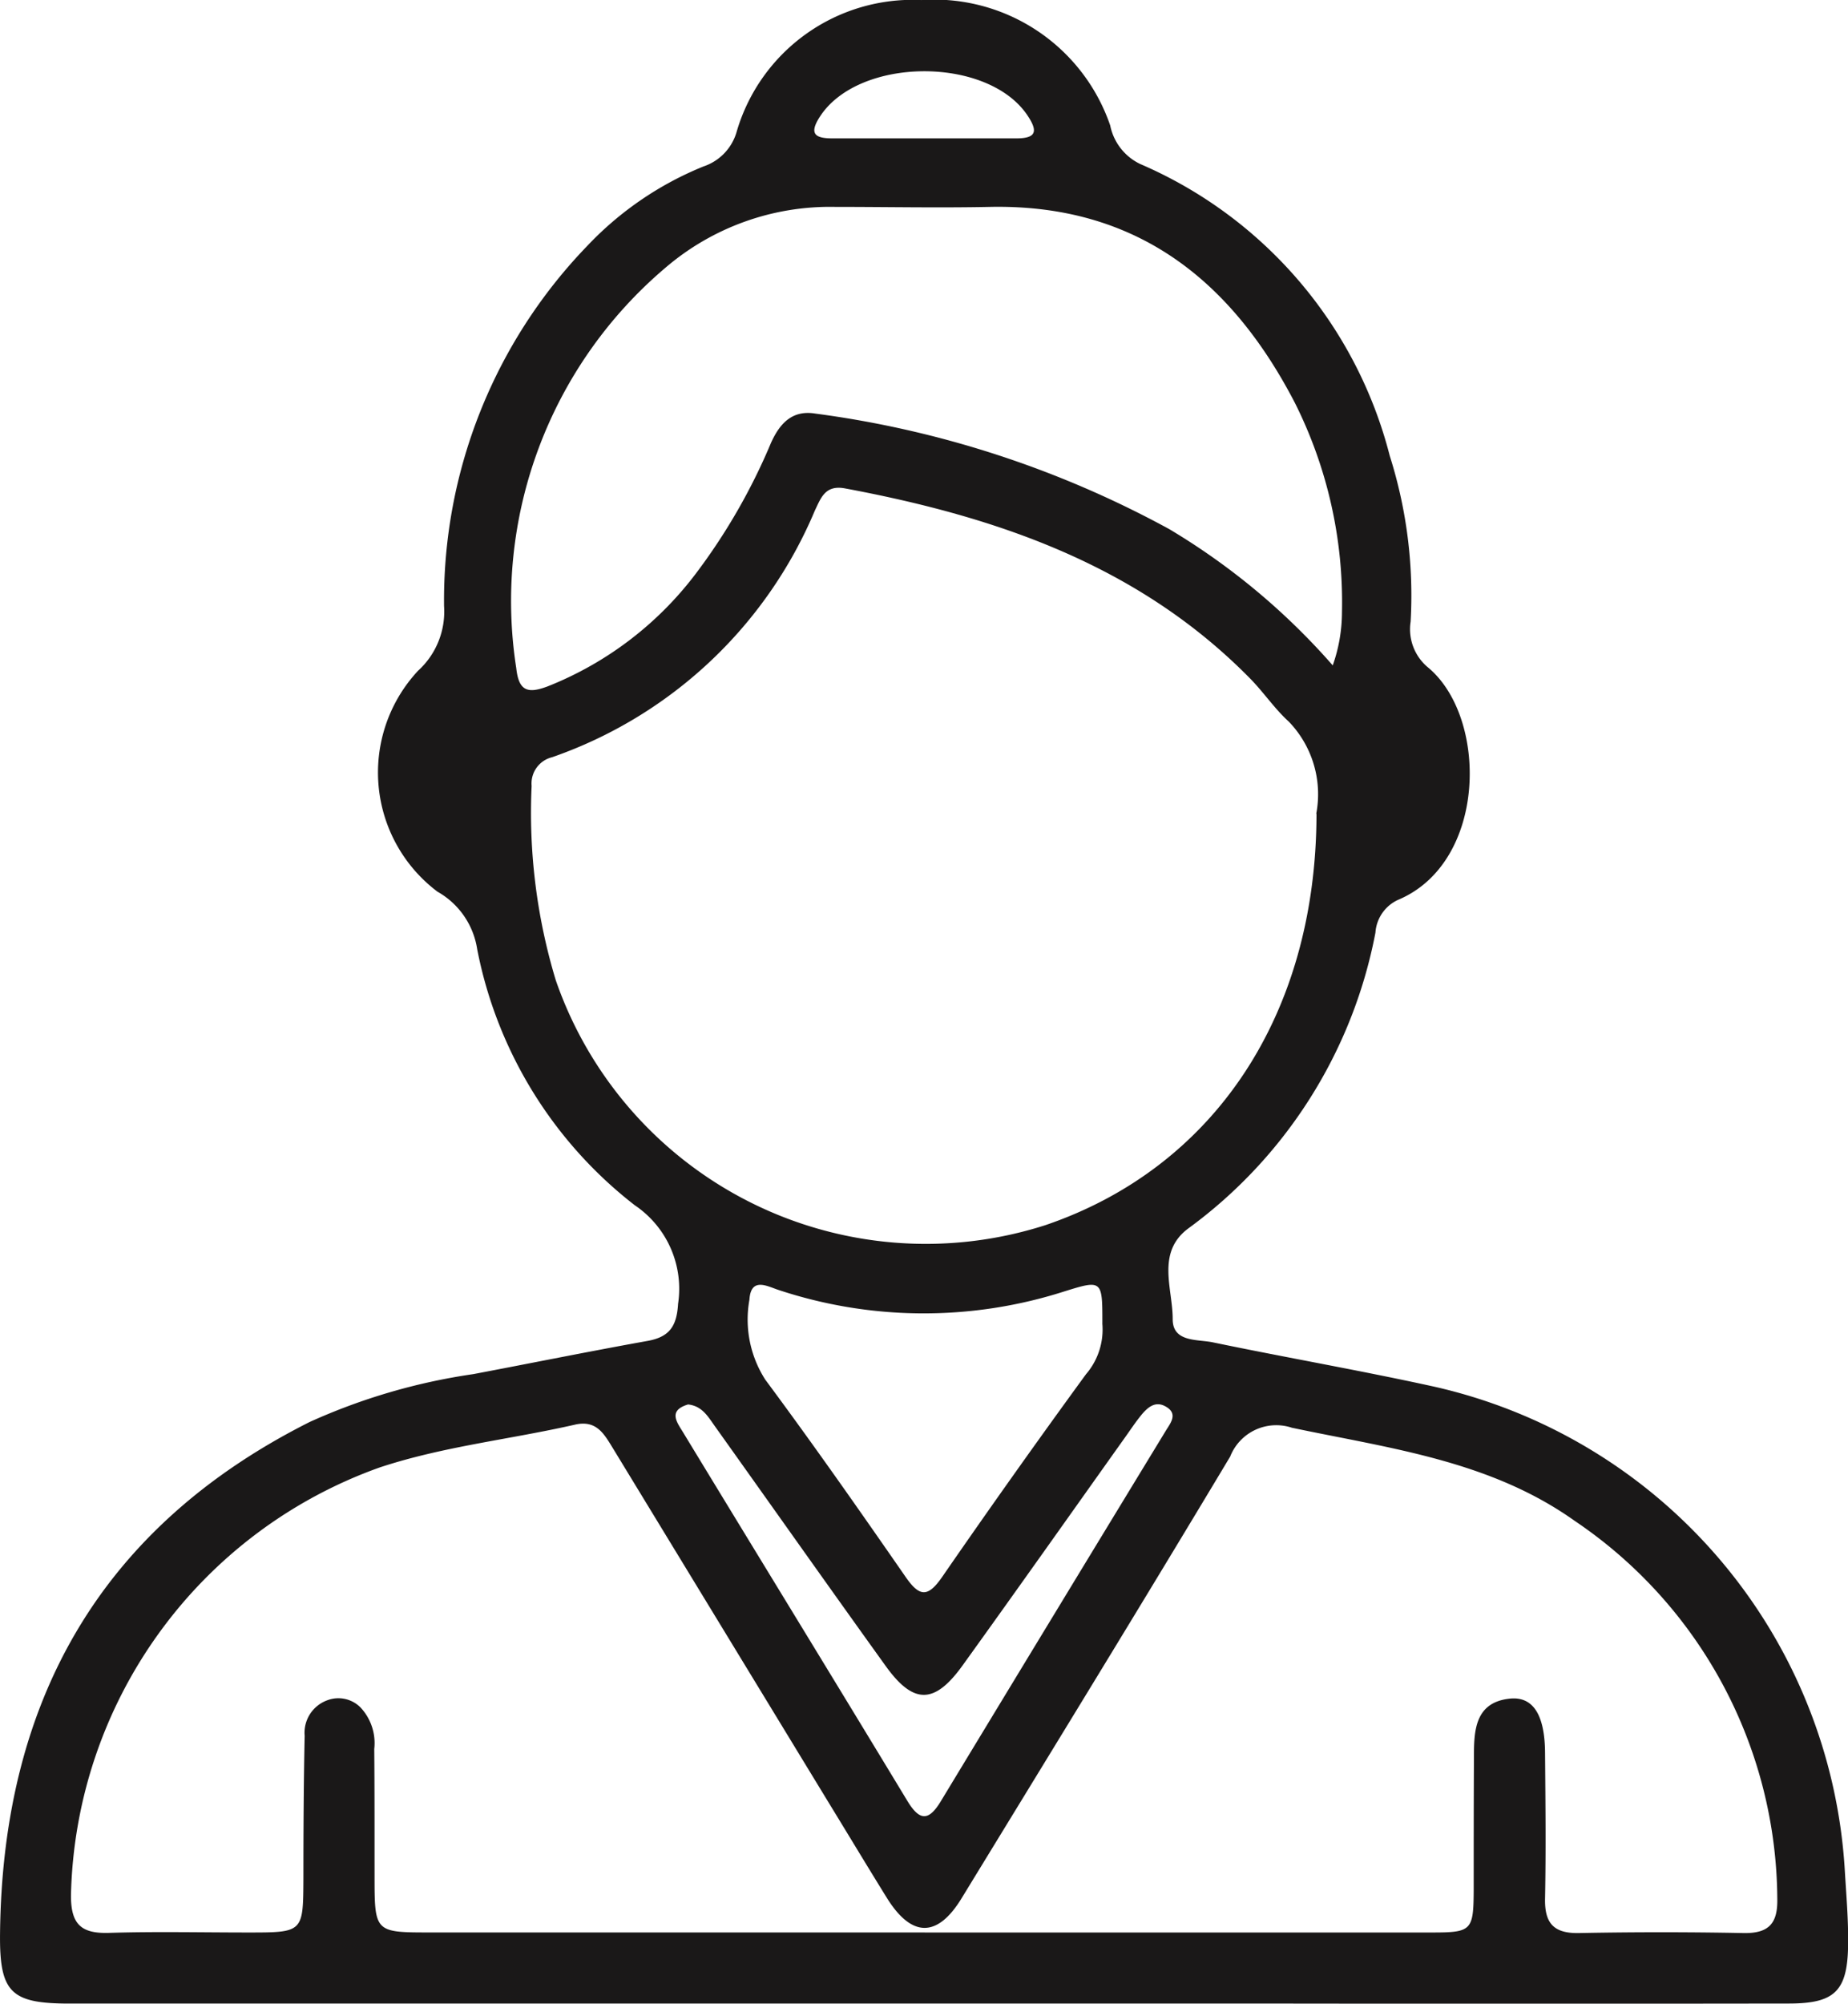 <svg xmlns="http://www.w3.org/2000/svg" xmlns:xlink="http://www.w3.org/1999/xlink" width="43.177" height="46.796" viewBox="0 0 43.177 46.796">
  <defs>
    <clipPath id="clip-path">
      <rect id="Rectangle_65890" data-name="Rectangle 65890" width="43.177" height="46.796" fill="none"/>
    </clipPath>
  </defs>
  <g id="Group_149548" data-name="Group 149548" transform="translate(0 0)">
    <g id="Group_149547" data-name="Group 149547" transform="translate(0 0)" clip-path="url(#clip-path)">
      <path id="Path_5406" data-name="Path 5406" d="M21.568,3.231c.726,0,1.451,0,2.178,0,.482,0,.5-.178.259-.538-.93-1.384-3.931-1.369-4.843.022-.276.42-.11.518.3.516.7,0,1.4,0,2.1,0M16.078,32.8c-.5.148-.241.442-.1.682,1.738,2.86,3.487,5.711,5.219,8.573.288.477.5.483.786.01q2.62-4.325,5.249-8.641c.11-.182.307-.407,0-.577-.247-.14-.43.032-.579.216-.126.156-.238.325-.354.488-1.269,1.783-2.532,3.571-3.81,5.346-.657.912-1.149.914-1.8.006-1.337-1.859-2.656-3.729-3.985-5.592-.159-.223-.3-.479-.633-.511m9.685-1.893c0-1.012,0-1.025-.9-.743a10.78,10.78,0,0,1-6.673-.04c-.256-.084-.639-.306-.673.229a2.6,2.6,0,0,0,.37,1.868c1.124,1.514,2.206,3.06,3.28,4.609.326.471.521.477.852,0q1.65-2.39,3.361-4.735a1.6,1.6,0,0,0,.382-1.185m5.382-15.367a3.746,3.746,0,0,0,.217-1.248,10.381,10.381,0,0,0-1.1-4.887c-1.489-2.873-3.716-4.644-7.119-4.577-1.207.025-2.416,0-3.625,0a5.91,5.91,0,0,0-3.967,1.425,10.2,10.2,0,0,0-3.481,9.347c.059.546.275.6.74.424a8.056,8.056,0,0,0,3.444-2.616,14.126,14.126,0,0,0,1.767-3.067c.207-.46.5-.773,1.034-.686a23.729,23.729,0,0,1,8.274,2.7,15.878,15.878,0,0,1,3.817,3.181m-.385,3.465a2.442,2.442,0,0,0-.64-2.15c-.332-.3-.589-.687-.906-1.009-2.606-2.65-5.925-3.778-9.468-4.44-.463-.085-.56.229-.7.517A10.339,10.339,0,0,1,12.9,17.684a.631.631,0,0,0-.479.671,13.5,13.5,0,0,0,.564,4.537,9.148,9.148,0,0,0,11.439,5.721c3.914-1.332,6.328-4.876,6.335-9.607M21.606,45.133q5.924,0,11.852,0c.927,0,.969-.047.974-.991,0-1.056,0-2.114.006-3.17,0-.6.053-1.215.83-1.3.551-.062.825.377.831,1.265.009,1.131.022,2.265,0,3.4-.013.577.2.82.79.809q1.923-.037,3.85,0c.589.01.8-.225.786-.808a10.717,10.717,0,0,0-4.735-8.82c-1.981-1.409-4.32-1.691-6.607-2.174a1.157,1.157,0,0,0-1.441.674c-2.07,3.453-4.176,6.883-6.276,10.317-.567.927-1.169.918-1.748-.015-.438-.706-.865-1.417-1.3-2.127L14.312,33.81c-.2-.325-.38-.651-.874-.539-1.519.347-3.076.507-4.565,1A10.862,10.862,0,0,0,1.658,44.275c0,.67.242.886.886.867,1.081-.034,2.164-.009,3.245-.009,1.3,0,1.294,0,1.3-1.273,0-1.107.006-2.215.029-3.321a.806.806,0,0,1,.533-.831.729.729,0,0,1,.77.167,1.216,1.216,0,0,1,.323.972c.009.981.006,1.962.007,2.943,0,1.341,0,1.342,1.306,1.342H21.606m-.043,1.661H1.628c-1.372,0-1.642-.253-1.627-1.633.056-5.405,2.324-9.48,7.232-11.949a14.184,14.184,0,0,1,3.825-1.119c1.359-.257,2.714-.532,4.074-.776.514-.093.68-.347.711-.868a2.352,2.352,0,0,0-1.012-2.3,9.973,9.973,0,0,1-3.682-5.981,1.863,1.863,0,0,0-.927-1.342,3.483,3.483,0,0,1-.454-5.161,1.864,1.864,0,0,0,.607-1.508,11.915,11.915,0,0,1,3.342-8.41,7.729,7.729,0,0,1,2.723-1.861,1.2,1.2,0,0,0,.776-.825A4.282,4.282,0,0,1,21.527,0a4.347,4.347,0,0,1,4.412,2.929,1.278,1.278,0,0,0,.7.9,10.161,10.161,0,0,1,5.831,6.814,10.785,10.785,0,0,1,.488,3.875,1.158,1.158,0,0,0,.405,1.068c1.41,1.168,1.389,4.555-.7,5.43a.909.909,0,0,0-.527.765,11.137,11.137,0,0,1-4.38,6.914c-.745.563-.355,1.4-.357,2.115,0,.545.582.464.944.541,1.723.358,3.458.658,5.176,1.036A12.336,12.336,0,0,1,43.1,43.644c.035.6.09,1.206.079,1.808-.018,1.052-.319,1.338-1.373,1.34q-6.268.009-12.536,0h-7.7" transform="translate(0 0.001)" fill="#1a1818"/>
    </g>
  </g>
</svg>
